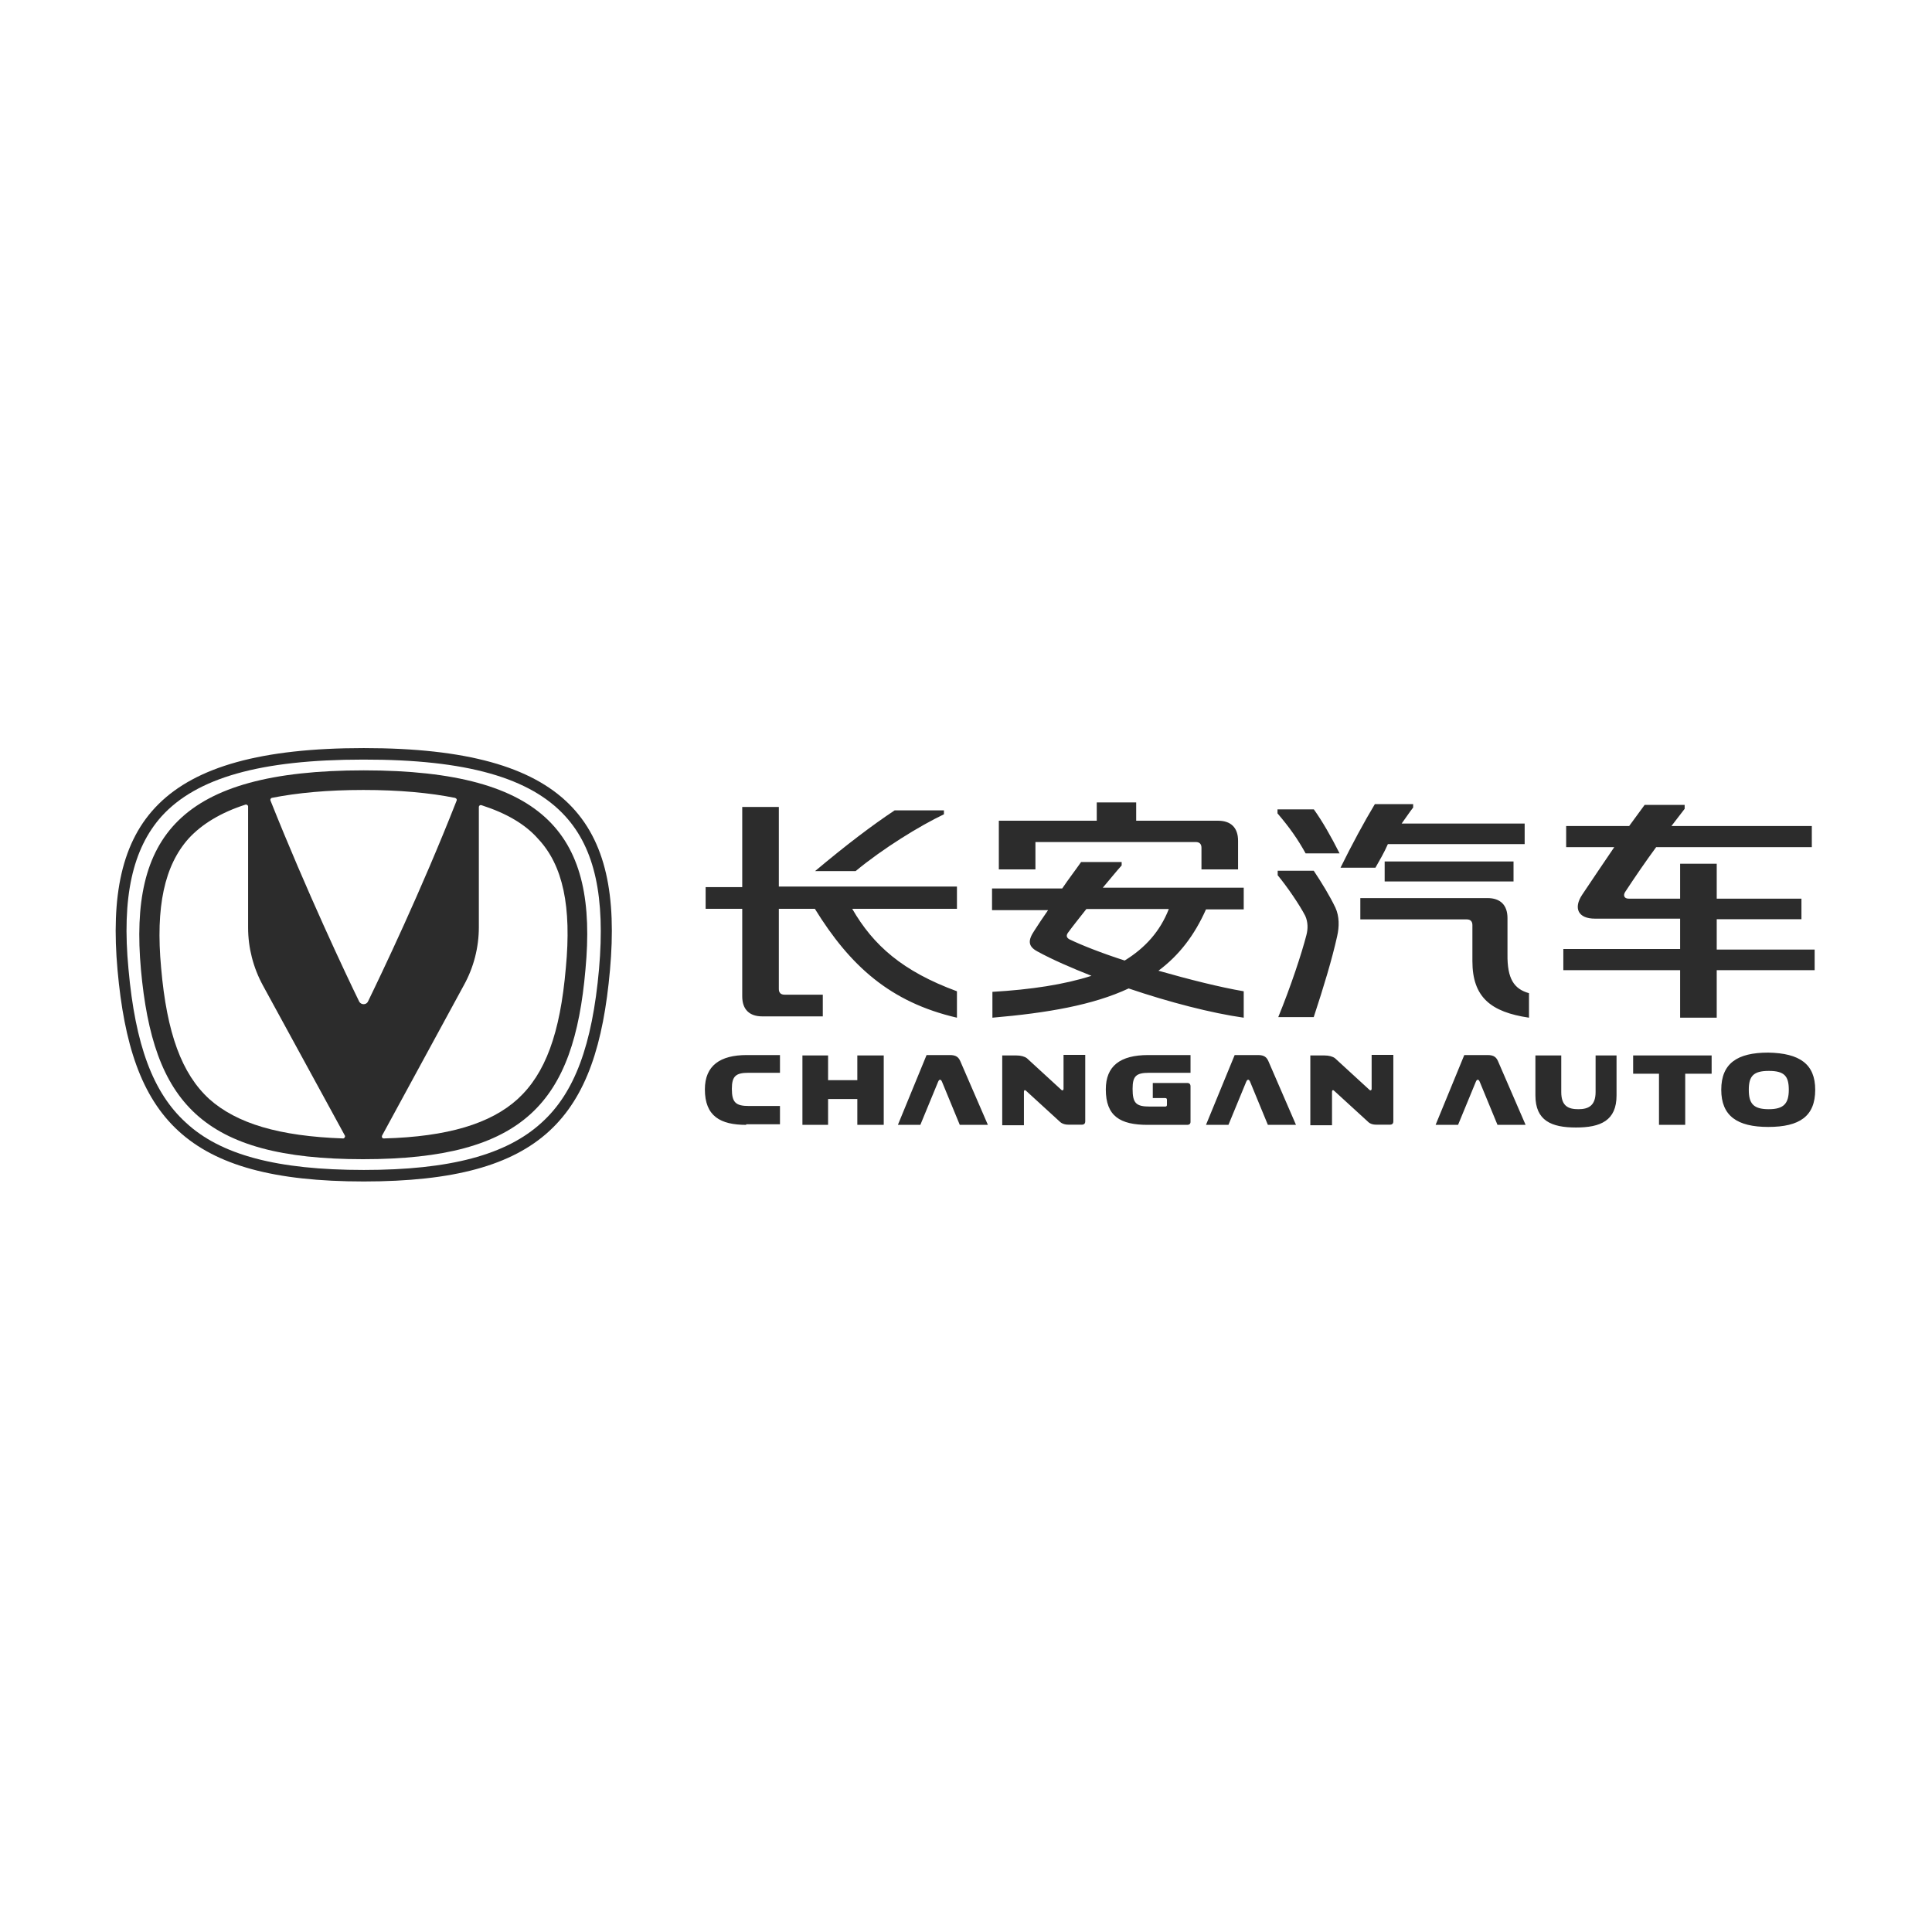 <?xml version="1.0" standalone="no"?><!DOCTYPE svg PUBLIC "-//W3C//DTD SVG 1.1//EN" "http://www.w3.org/Graphics/SVG/1.1/DTD/svg11.dtd"><svg t="1644735401811" class="icon" viewBox="0 0 1024 1024" version="1.1" xmlns="http://www.w3.org/2000/svg" p-id="3466" xmlns:xlink="http://www.w3.org/1999/xlink" width="200" height="200"><defs><style type="text/css"></style></defs><path d="M299.6 432.6c15.8 17.3 21.2 43.1 17.9 81-3.6 40.4-13 65.6-30.3 81.3-18.8 17.3-48.9 25.2-94.4 25.2-45.8 0-75.9-7.9-94.4-25.2-17.3-15.8-26.7-41-30.3-81.3-3.6-37.9 2.1-63.7 17.6-81 18.5-20.3 52.2-30 106.8-30 54.9-0.1 88.6 9.7 107.1 30m-106.8-36.1c-108.9 0-137.5 39.8-130.5 117.7s35.5 112 130.5 112c95.3 0 123.5-34 130.5-112s-21.5-117.7-130.5-117.7" fill="#2c2c2c" p-id="3467"></path><path d="M192.8 408.3c-98 0-124.4 35.5-118.1 105.6 6.4 70.1 31.9 100.5 117.7 100.5S304.2 584 310.3 513.9c6.6-70.1-19.8-105.6-117.5-105.6m49.2 16.1c-18.8 47.9-40.1 92.3-47 106.5-0.9 1.8-3.6 1.8-4.6 0-7-14.3-27.9-58.6-47-106.5-0.3-0.6 0-1.2 0.6-1.5 13.7-2.7 29.7-4.2 48.6-4.2s35.2 1.5 48.6 4.2c0.8 0.3 1.1 0.9 0.8 1.5M85.4 513c-3-32.5 1.8-54.3 14.6-68.6 7-7.6 17-13.7 30-17.9 0.6-0.3 1.5 0.3 1.5 0.9v64.3c0 10.6 2.7 21.2 7.9 30.7l43.4 79.5c0.3 0.6-0.3 1.5-0.9 1.5-34-1.2-56.4-7.9-71-20.9-14.6-13.4-22.5-34.9-25.5-69.5m214.5 0c-3 34.9-10.9 56.1-25.5 69.5-14.3 13-37 20-71 20.9-0.9 0-1.2-0.9-0.9-1.5l43.4-79.8c5.2-9.4 7.9-20 7.9-30.7v-63.7c0-0.6 0.6-1.2 1.5-0.9 13 4.2 23.1 10 30 17.9 13.1 14 17.7 35.8 14.6 68.3" fill="#2c2c2c" p-id="3468"></path><path d="M507.2 481.7h-55.5c11.2 19.4 26.7 33.1 55.5 43.7v14c-35.5-8.2-56.7-27.6-75.3-57.7h-19.1v42.5c0 1.8 0.9 3 3 3h20.3v11.5H404c-6.7 0-10.6-3.6-10.6-10.6v-46.4H374v-11.5h19.4v-42.5h19.4v42.2h94.4v11.8z m-53.7-20H432c16.7-14 30.3-24.3 42.2-32.2h26.1v2.1c-12.8 6.1-32.2 18-46.8 30.1M614 514.5c16.1 4.6 32.8 8.8 45.2 10.9v14c-17-2.4-39.5-8.2-61-15.5-18.8 8.8-43.1 13-72.2 15.5v-13.7c20.6-1.2 38.2-3.9 52.5-8.5-10.6-4.2-20.6-8.5-28.8-13-4.9-2.7-4.9-5.8-1.5-10.9 2.1-3.3 4.6-7 7.3-10.9h-29.7v-11.5H563c3.3-4.9 7-9.7 10-14h21.5v1.8c-3 3.3-6.4 7.6-10 11.8h74.7V482h-20c-6.1 13.7-14.2 24.3-25.2 32.5m-65.2-53.7h-19.4V435h51.9v-9.7h20.9v9.7h43.4c6.7 0 10.6 3.6 10.6 10.6v15.2h-19.4v-11.5c0-1.8-0.9-3-3-3h-85v14.5z m47.3 48.3c10.9-6.7 18.8-15.5 23.4-27.3h-43.7c-3.6 4.6-7 8.8-9.4 12.1-1.5 1.8-1.2 3 0.3 3.9 6.4 3.1 17 7.3 29.4 11.3M696.3 428.9c4.6 6.4 9.1 14.3 13.7 23.4h-18c-4.2-7.6-8.5-13.7-14.9-21.2V429h19.2z m11.5 52.2c2.1 4.6 2.1 10 0.9 15.2-2.7 12.1-7 26.4-12.4 42.8h-18.8c6.7-16.4 12.4-33.7 14.9-43.4 0.9-3.3 0.9-7-0.6-10.3-3-5.8-9.4-15.2-14.6-21.5v-2.4h19.1c4.2 6.3 8.5 13.3 11.5 19.6m21.2-21.2h-18.5c5.8-11.8 12.7-24.6 18.2-33.7H749v1.8c-2.1 2.7-3.9 5.5-6.1 8.5h65.2v10.9h-72.5c-2 4.6-4.4 8.6-6.6 12.5m81.4 66.5v13c-20.3-3-30-10.9-30-30v-19.1c0-1.8-0.9-3-3-3H721V476h67.4c6.7 0 10.6 3.6 10.6 10.6v19.1c-0.2 13.1 3.5 18.5 11.4 20.7m-76.5-69.8h68.3v10.6h-68.3v-10.6zM961.8 514.2h-51.9v25.2h-19.4v-25.2h-61.9V503h61.9v-16.1h-45.2c-8.8 0-11.5-5.5-6.7-12.7 5.5-8.2 11.2-16.7 17-25.2h-25.5v-11.2h33.4c2.7-3.6 5.5-7.6 8.2-11.2h21.2v2.1l-7 9.1h74.4V449h-82.5c-5.8 7.9-11.2 15.8-16.4 23.7-1.2 1.8-0.6 3.6 1.8 3.6h27.3v-18.5h19.4v18.5h44.9v10.9h-44.9v16.1h51.9v10.9zM395.5 596.2c-13.7 0-21.9-4.6-21.9-18.8 0-12.7 8.2-18.2 22.2-18.2h17.6v9.4h-16.7c-6.7 0-8.8 1.8-8.8 8.5 0 7.3 2.1 9.1 9.1 9.1h16.4v9.7h-17.9v0.3zM468.4 559.4v36.8h-14v-13.7h-15.5v13.7h-13.6v-36.8h13.6v13.1h15.5v-13.1zM475.9 596.2l15.2-37h12.4c3.3 0 4.6 1.2 5.5 3.3l14.6 33.7h-14.9l-9.4-22.8c-0.6-1.5-1.5-1.5-2.1 0l-9.4 22.8h-11.9zM561.5 594.3l-17.6-16.1c-0.6-0.6-1.2-0.6-1.2 0.6v17.6h-11.5v-37h7.3c2.7 0 4.6 0.6 5.8 1.5l18.2 16.7c0.6 0.6 1.2 0.3 1.2-0.6v-17.9h11.5v35.2c0 1.2-0.6 1.8-1.8 1.8h-6.1c-2.1 0.1-4.3-0.2-5.8-1.8M629.2 596.2h-20.9c-14.6 0-22.2-4.6-22.2-18.8 0-12.4 7.6-18.2 22.5-18.2H631v9.4h-21.9c-7 0-8.8 1.8-8.8 8.5 0 7.6 1.8 9.4 9.1 9.4h8.2c0.6 0 0.9-0.3 0.9-0.9v-2.7c0-0.6-0.3-0.9-0.9-0.9H611v-8h18.2c1.2 0 1.8 0.6 1.8 1.8v18.8c0 1-0.6 1.6-1.8 1.6M639.2 596.2l15.2-37h12.4c3.3 0 4.6 1.2 5.5 3.3l14.6 33.7H672l-9.4-22.8c-0.6-1.5-1.5-1.5-2.1 0l-9.4 22.8h-11.9zM724.8 594.3l-17.6-16.1c-0.6-0.6-1.2-0.6-1.2 0.6v17.6h-11.5v-37h7.3c2.7 0 4.6 0.6 5.8 1.5l18.2 16.7c0.6 0.6 1.2 0.3 1.2-0.6v-17.9h11.5v35.2c0 1.2-0.6 1.8-1.8 1.8h-6.1c-2.5 0.1-4.3-0.2-5.8-1.8M760.9 596.2l15.2-37h12.4c3.3 0 4.6 1.2 5.5 3.3l14.6 33.7h-14.9l-9.4-22.8c-0.6-1.5-1.5-1.5-2.1 0l-9.4 22.8h-11.9zM856.8 559.4v21.2c0 13.4-8.5 17-21.5 17s-21.5-3.6-21.5-17v-21.2h13.7v19.4c0 7.6 3.9 9.1 9.1 9.1 5.2 0 9.1-1.8 9.1-9.1v-19.4h11.1zM865.6 559.4h41.6v9.7h-14v27.1h-13.9v-27.1h-13.7zM962.1 577.6c0 14-8.2 19.7-24.9 19.7-16.4 0-24.9-5.8-24.9-19.7 0-14 8.5-19.7 24.9-19.7 16.7 0.3 24.9 6.1 24.9 19.7m-35.2 0c0 7.3 2.4 10.3 10.6 10.3 7.9 0 10.6-3 10.6-10.3 0-7.3-2.4-10-10.6-10s-10.6 2.8-10.6 10" fill="#2c2c2c" p-id="3469"></path></svg>